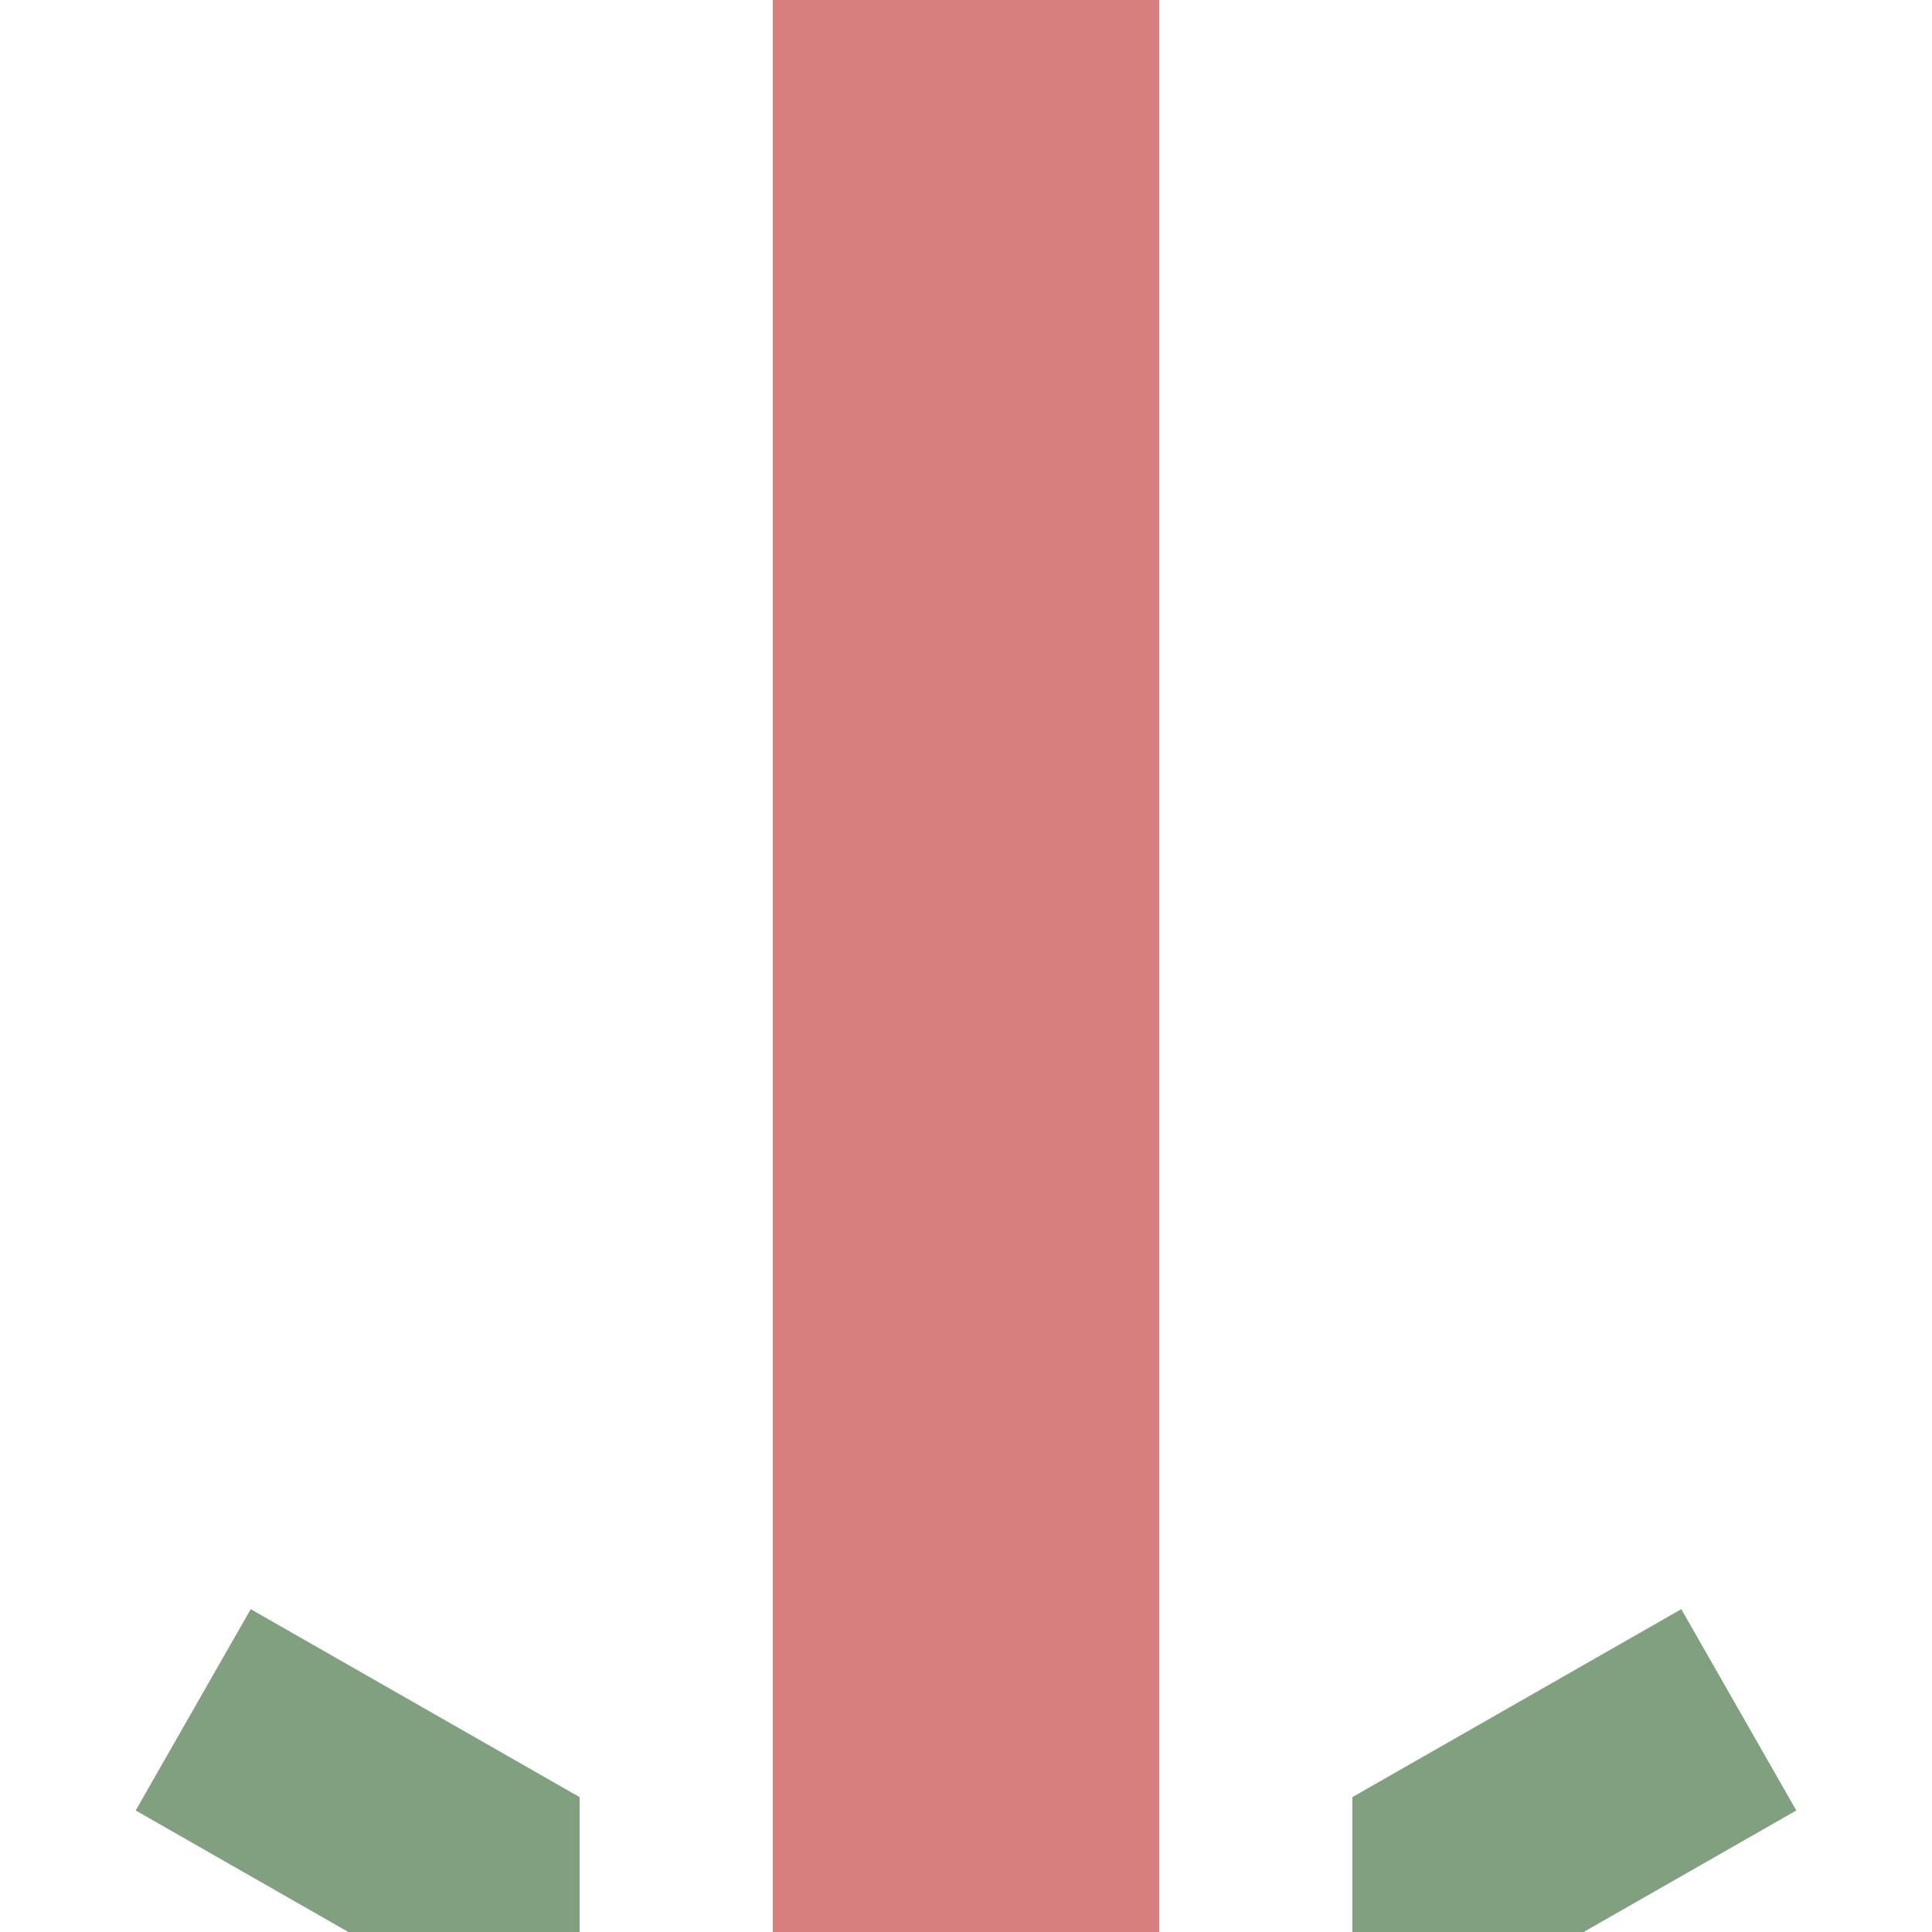 <?xml version="1.0" encoding="UTF-8"?>
<svg xmlns="http://www.w3.org/2000/svg" width="500" height="500" >
<title>exhSTRaf</title>
<path d="M 250,0 V 500" stroke="#d77f7e" stroke-width="100" />
<path d="M 50,442.5 120,482.5 V 500 M 450,442.5 380,482.5 V 500" stroke="#80a080" stroke-width="60" fill="none" />
</svg>